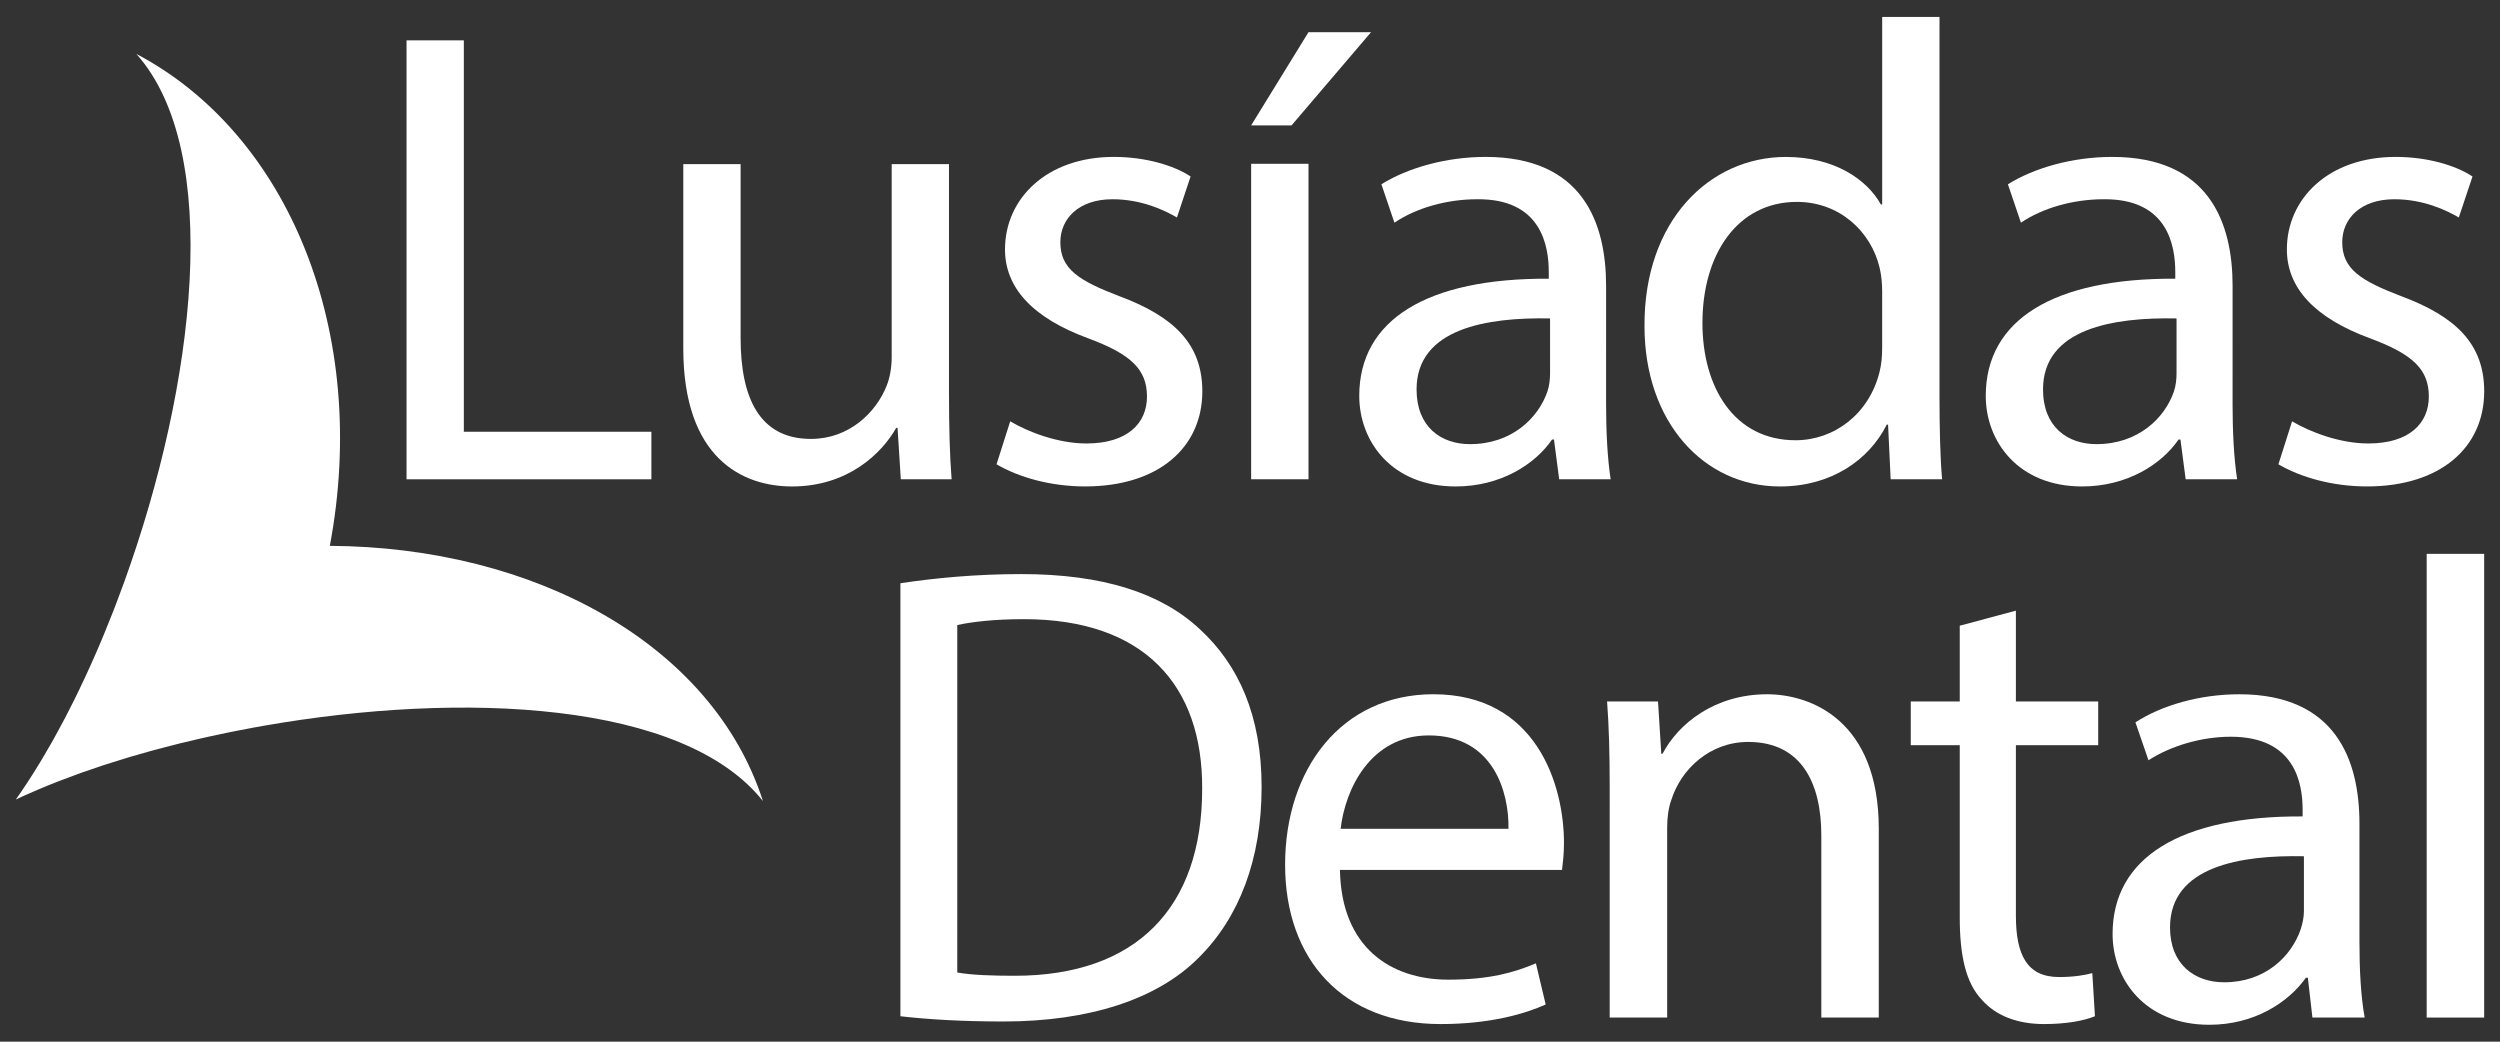 <?xml version="1.0" encoding="utf-8"?>
<!-- Generator: Adobe Illustrator 26.2.1, SVG Export Plug-In . SVG Version: 6.00 Build 0)  -->
<svg version="1.1" id="Layer_1" width="1200px" xmlns="http://www.w3.org/2000/svg" xmlns:xlink="http://www.w3.org/1999/xlink" x="0px" y="0px"
	 viewBox="0 0 1200 500" style="enable-background:new 0 0 1200 500;" xml:space="preserve">
<rect x="0" y="0" width="1200" height="500" fill="#333333" stroke="none"/>
<style type="text/css">
	.st0{fill:#FFFFFF;}
	.st1{fill-rule:evenodd;clip-rule:evenodd;fill:#FFFFFF;}
</style>
<g>
	<path class="st0" d="M432.21,279.95c16.62-2.51,36.37-4.39,58-4.39c39.19,0,67.09,9.09,85.58,26.34
		c18.81,17.24,29.78,41.69,29.78,75.87c0,34.48-10.66,62.7-30.41,82.13c-19.75,19.75-52.35,30.41-93.42,30.41
		c-19.44,0-35.74-0.94-49.54-2.51V279.95z M459.49,466.8c6.89,1.25,16.93,1.57,27.58,1.57c58.31,0,89.97-32.6,89.97-89.66
		c0.32-49.84-27.9-81.51-85.58-81.51c-14.11,0-24.77,1.25-31.97,2.82V466.8z"/>
	<path class="st0" d="M643.18,417.58c0.63,37.3,24.46,52.66,52.04,52.66c19.75,0,31.66-3.45,42.01-7.84l4.7,19.75
		c-9.72,4.39-26.33,9.4-50.47,9.4c-46.71,0-74.61-30.72-74.61-76.49c0-45.78,26.96-81.82,71.16-81.82c49.53,0,62.7,43.57,62.7,71.48
		c0,5.64-0.63,10.03-0.94,12.85H643.18z M724.07,397.83c0.31-17.56-7.21-44.83-38.25-44.83c-27.9,0-40.13,25.7-42.32,44.83H724.07z"
		/>
	<path class="st0" d="M772.65,377.77c0-15.68-0.31-28.53-1.25-41.07h24.45l1.57,25.08h0.62c7.53-14.43,25.08-28.53,50.16-28.53
		c21,0,53.61,12.54,53.61,64.58v90.6h-27.58v-87.47c0-24.45-9.09-44.83-35.12-44.83c-18.18,0-32.29,12.85-36.99,28.21
		c-1.25,3.45-1.88,8.16-1.88,12.86v91.22h-27.59V377.77z"/>
	<path class="st0" d="M967.63,293.12v43.57h39.51v21h-39.51v81.82c0,18.81,5.33,29.47,20.69,29.47c7.21,0,12.54-0.94,15.99-1.88
		l1.26,20.69c-5.33,2.19-13.79,3.76-24.45,3.76c-12.85,0-23.2-4.08-29.78-11.6c-7.84-8.15-10.66-21.63-10.66-39.5V357.7h-23.51v-21
		h23.51v-36.37L967.63,293.12z"/>
	<path class="st0" d="M1109.96,488.43l-2.19-19.12h-0.94c-8.46,11.91-24.76,22.58-46.39,22.58c-30.72,0-46.4-21.63-46.4-43.58
		c0-36.68,32.6-56.74,91.22-56.43v-3.14c0-12.53-3.45-35.11-34.48-35.11c-14.11,0-28.84,4.39-39.51,11.29l-6.27-18.19
		c12.55-8.14,30.73-13.48,49.85-13.48c46.39,0,57.68,31.66,57.68,62.07v56.74c0,13.17,0.63,26.02,2.51,36.37H1109.96z M1105.88,411
		c-30.1-0.63-64.27,4.7-64.27,34.17c0,17.87,11.92,26.33,26.02,26.33c19.75,0,32.29-12.54,36.68-25.39
		c0.94-2.82,1.57-5.96,1.57-8.78V411z"/>
	<rect x="1164.81" y="265.85" class="st0" width="27.59" height="222.58"/>
	<path class="st1" d="M158.32,262.01C177.65,159.33,138.41,64.3,65.46,25.89c41.77,46.82,28.28,158.89-5.73,253.17
		c-1.37,3.79-2.77,7.56-4.2,11.29c-0.48,1.23-0.95,2.47-1.44,3.7c-1.26,3.21-2.54,6.4-3.84,9.55c-0.58,1.4-1.15,2.8-1.73,4.18
		c-0.79,1.87-1.58,3.73-2.39,5.58c-0.9,2.07-1.82,4.12-2.73,6.16c-0.94,2.08-1.9,4.15-2.85,6.2c-0.83,1.78-1.67,3.56-2.52,5.31
		c-0.66,1.36-1.31,2.74-1.97,4.08c-1.35,2.73-2.72,5.43-4.1,8.08c-0.61,1.17-1.22,2.33-1.83,3.48c-1.47,2.78-2.96,5.53-4.45,8.21
		c-0.39,0.68-0.77,1.35-1.16,2.03c-1.37,2.42-2.76,4.79-4.15,7.13c-0.42,0.71-0.84,1.41-1.27,2.11c-1.64,2.72-3.31,5.37-4.98,7.95
		c-0.4,0.61-0.79,1.21-1.18,1.81c-1.77,2.69-3.54,5.33-5.34,7.85c2.82-1.32,5.74-2.62,8.72-3.91c0.68-0.29,1.36-0.58,2.05-0.88
		c2.95-1.25,5.95-2.49,9.03-3.69c0.42-0.16,0.85-0.33,1.27-0.48c2.77-1.08,5.6-2.13,8.46-3.17c0.79-0.29,1.55-0.57,2.34-0.85
		c3.14-1.11,6.33-2.21,9.56-3.27c0.81-0.26,1.64-0.53,2.46-0.79c2.68-0.86,5.39-1.71,8.13-2.54c0.93-0.28,1.84-0.57,2.77-0.85
		c3.23-0.96,6.5-1.89,9.8-2.8c1.15-0.32,2.31-0.63,3.47-0.94c2.61-0.7,5.24-1.38,7.89-2.05c1.06-0.26,2.09-0.54,3.15-0.8
		c3.27-0.8,6.58-1.58,9.91-2.34c1.39-0.31,2.79-0.63,4.19-0.94c2.69-0.6,5.41-1.17,8.14-1.73c1.6-0.33,3.21-0.65,4.82-0.97
		c2.75-0.54,5.52-1.07,8.29-1.58c1.49-0.27,2.97-0.54,4.47-0.8c95.69-16.77,201.73-11.77,239.7,36.14
		C341.92,309.08,256.53,262.54,158.32,262.01"/>
	<polygon class="st0" points="195.14,19.37 222.64,19.37 222.64,207.24 312.67,207.24 312.67,230.06 195.14,230.06 	"/>
	<path class="st0" d="M455.52,188.8c0,15.63,0.31,29.38,1.25,41.26h-24.38l-1.57-24.69h-0.63c-6.88,12.19-23.13,28.13-50.01,28.13
		c-23.75,0-52.2-13.44-52.2-66.26V78.77h27.51v83.46c0,28.76,9.07,48.45,33.76,48.45c18.44,0,31.26-12.81,36.26-25.32
		c1.56-3.75,2.5-8.75,2.5-14.07V78.77h27.5V188.8z"/>
	<path class="st0" d="M484.9,202.24c8.44,5.01,22.82,10.63,36.57,10.63c19.7,0,29.08-9.69,29.08-22.51
		c0-13.13-7.81-20.32-27.82-27.82c-27.51-10.01-40.33-24.7-40.33-42.83c0-24.38,20.01-44.39,52.2-44.39
		c15.32,0,28.76,4.06,36.89,9.38l-6.56,19.69c-5.94-3.44-16.88-8.75-30.95-8.75c-16.25,0-25.01,9.37-25.01,20.63
		c0,12.81,8.76,18.44,28.45,25.94c25.94,9.69,39.7,22.82,39.7,45.64c0,26.89-20.95,45.64-56.27,45.64
		c-16.56,0-31.88-4.38-42.51-10.63L484.9,202.24z"/>
	<path class="st0" d="M770.92,193.8c0,13.13,0.62,25.95,2.19,36.26h-24.7l-2.5-19.07h-0.94c-8.13,11.88-24.69,22.51-46.26,22.51
		c-30.64,0-46.27-21.57-46.27-43.45c0-36.58,32.52-56.58,90.97-56.27v-3.13c0-12.51-3.44-35.32-34.39-35.01
		c-14.38,0-29.07,4.06-39.7,11.25l-6.25-18.44c12.51-7.81,30.95-13.13,50.02-13.13c46.58,0,57.83,31.57,57.83,61.9V193.8z
		 M744.03,152.85c-30.01-0.62-64.08,4.69-64.08,34.08c0,18.12,11.87,26.26,25.63,26.26c20.01,0,32.83-12.51,37.2-25.33
		c0.94-2.81,1.25-5.94,1.25-8.76V152.85z"/>
	<path class="st0" d="M930.96,8.12v182.87c0,13.44,0.31,28.76,1.25,39.07h-24.69l-1.25-26.25h-0.62
		c-8.44,16.88-26.57,29.69-51.27,29.69c-36.57,0-65.02-30.95-65.02-76.9c-0.31-50.64,31.25-81.27,67.83-81.27
		c23.44,0,39.07,10.94,45.63,22.82h0.63V8.12H930.96z M903.45,140.35c0-3.75-0.31-8.13-1.25-11.88
		c-4.06-17.19-19.07-31.56-39.7-31.56c-28.45,0-45.33,25-45.33,58.14c0,30.95,15.31,56.27,44.7,56.27
		c18.44,0,35.32-12.51,40.32-32.83c0.94-3.75,1.25-7.5,1.25-11.88V140.35z"/>
	<path class="st0" d="M1071.63,193.8c0,13.13,0.62,25.95,2.19,36.26h-24.7l-2.5-19.07h-0.94c-8.13,11.88-24.7,22.51-46.26,22.51
		c-30.64,0-46.26-21.57-46.26-43.45c0-36.58,32.51-56.58,90.97-56.27v-3.13c0-12.51-3.44-35.32-34.39-35.01
		c-14.38,0-29.08,4.06-39.7,11.25l-6.25-18.44c12.5-7.81,30.95-13.13,50.02-13.13c46.58,0,57.83,31.57,57.83,61.9V193.8z
		 M1044.74,152.85c-30.01-0.62-64.09,4.69-64.09,34.08c0,18.12,11.88,26.26,25.64,26.26c20,0,32.83-12.51,37.2-25.33
		c0.94-2.81,1.25-5.94,1.25-8.76V152.85z"/>
	<path class="st0" d="M1100.19,202.24c8.44,5.01,22.82,10.63,36.58,10.63c19.7,0,29.07-9.69,29.07-22.51
		c0-13.13-7.81-20.32-27.82-27.82c-27.51-10.01-40.32-24.7-40.32-42.83c0-24.38,20.01-44.39,52.2-44.39
		c15.32,0,28.76,4.06,36.9,9.38l-6.57,19.69c-5.93-3.44-16.87-8.75-30.95-8.75c-16.25,0-25.01,9.37-25.01,20.63
		c0,12.81,8.76,18.44,28.45,25.94c25.94,9.69,39.7,22.82,39.7,45.64c0,26.89-20.95,45.64-56.27,45.64
		c-16.57,0-31.89-4.38-42.51-10.63L1100.19,202.24z"/>
	<path class="st0" d="M600.55,78.63h27.53v151.43h-27.53V78.63z M658.11,15.44l-38.17,44.74h-19.39l27.53-44.74H658.11z"/>
</g>
</svg>
